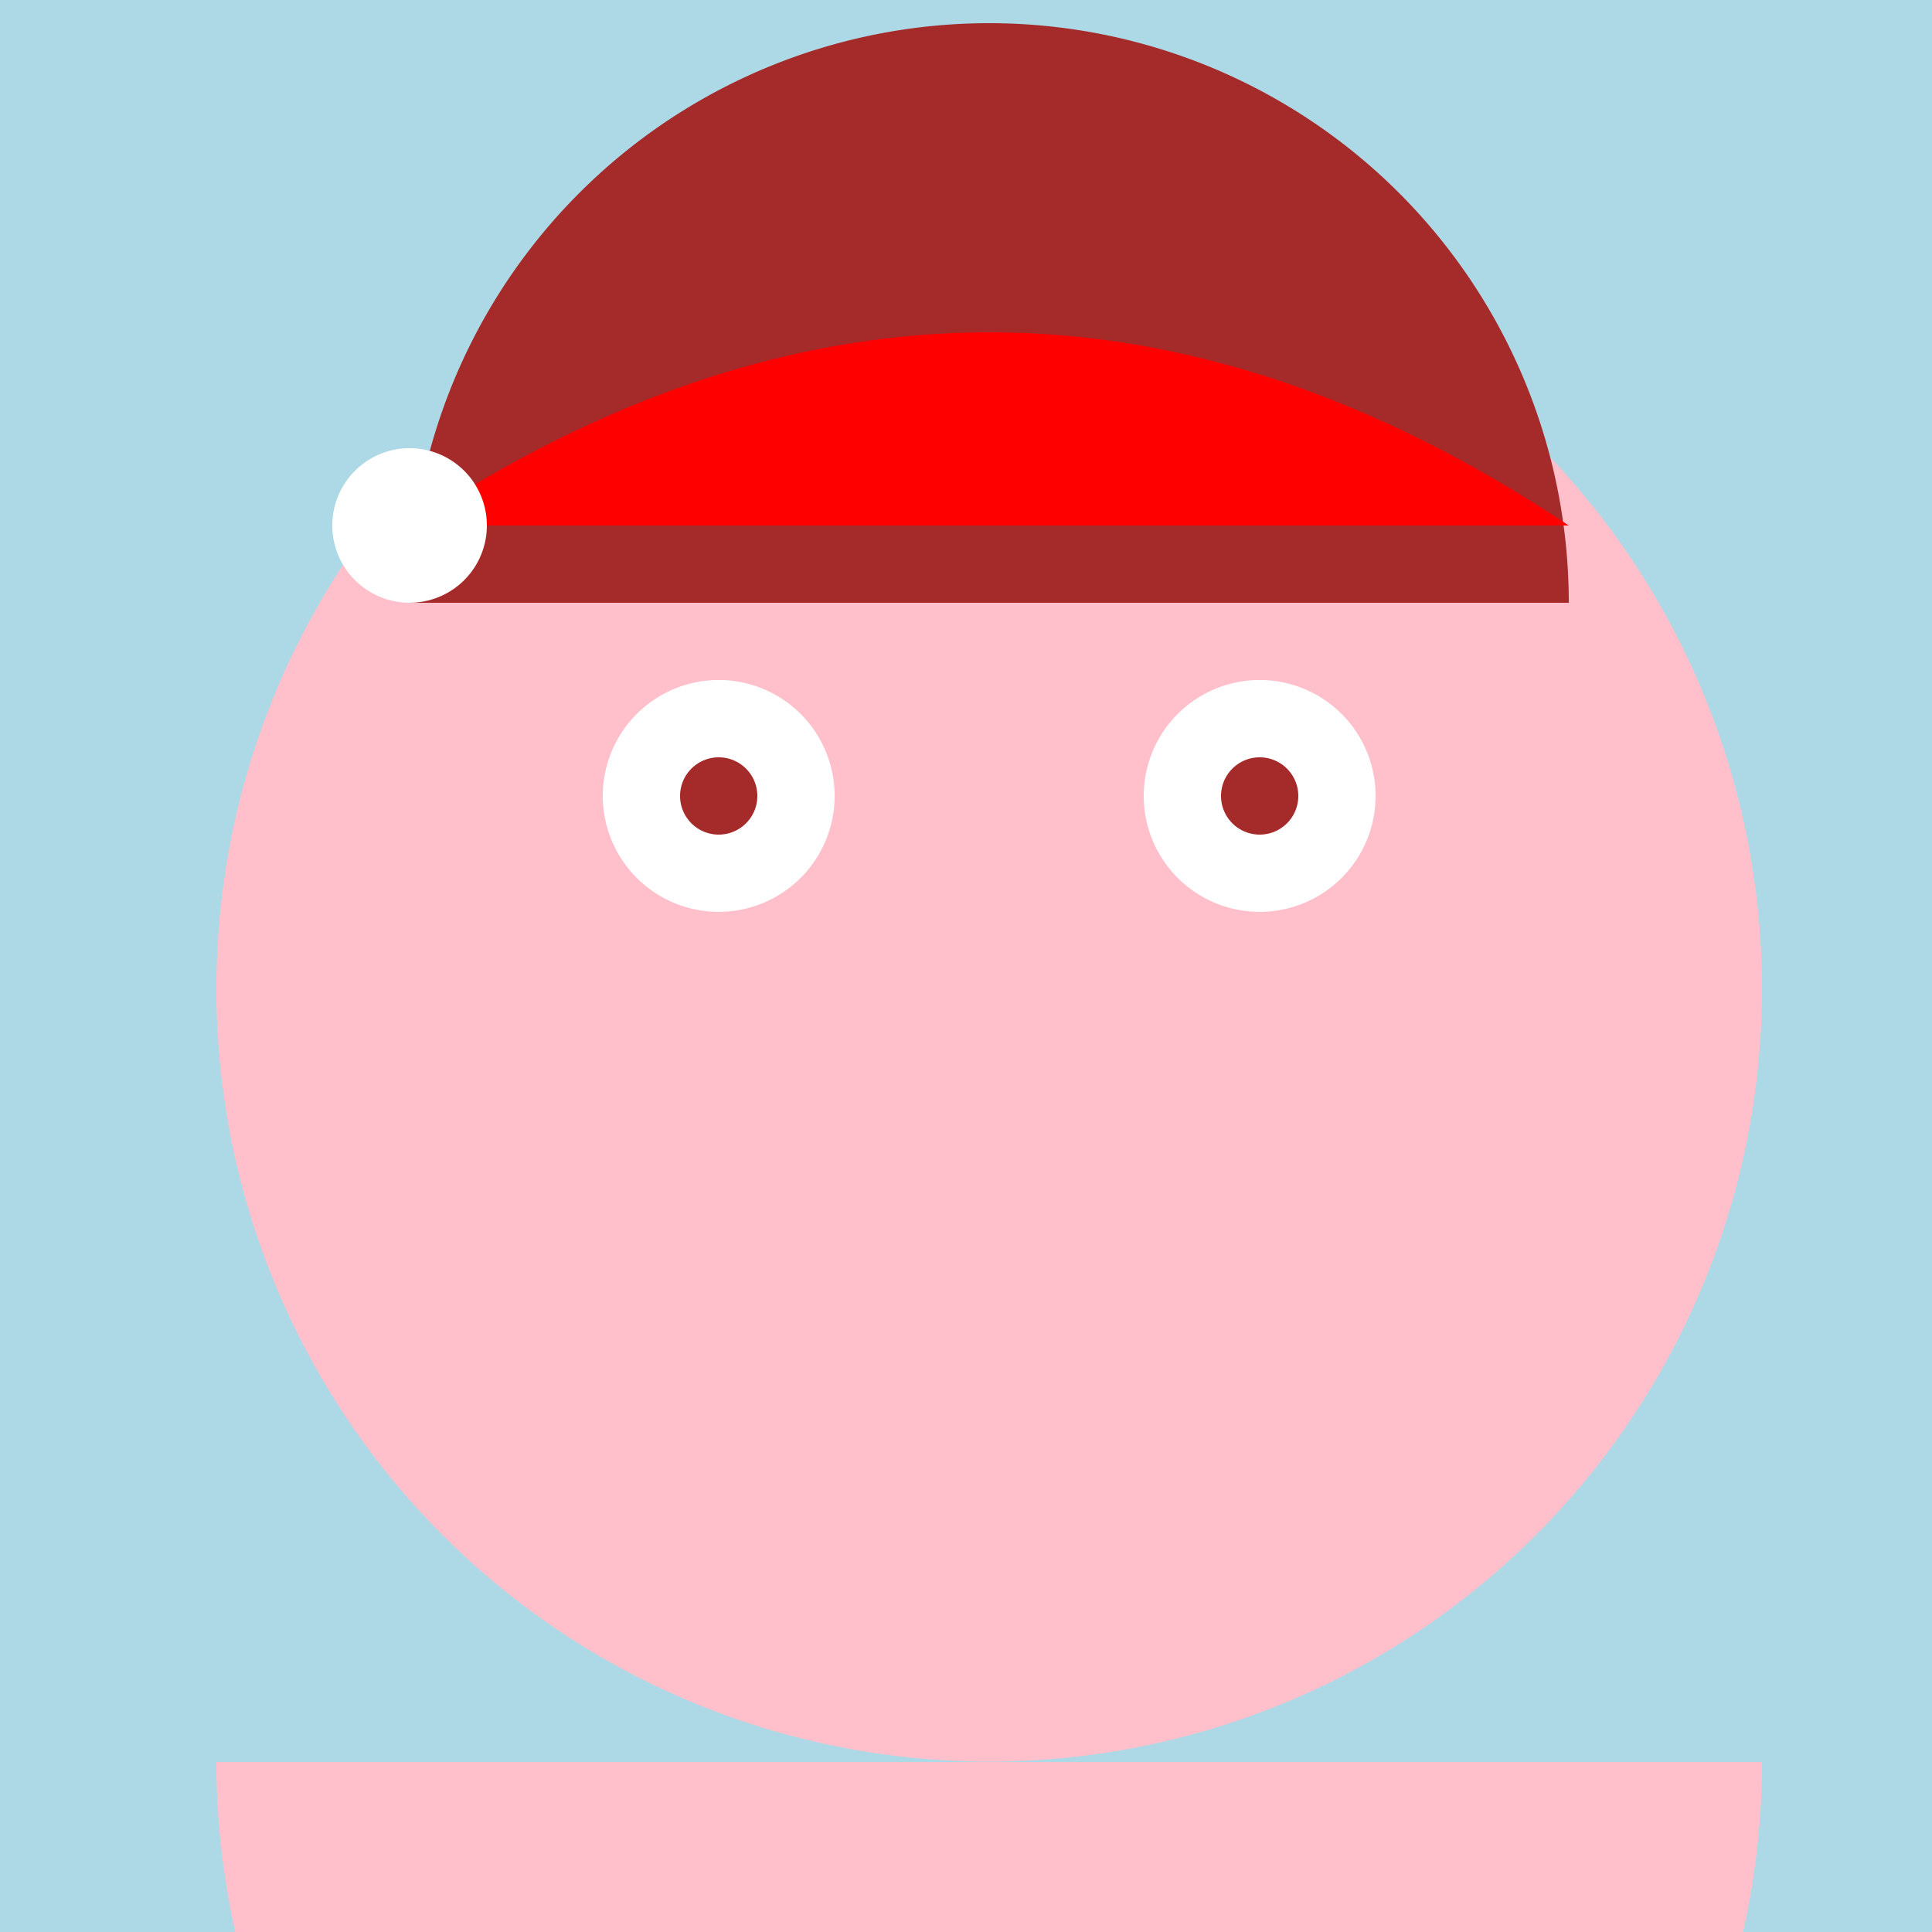 <!--

Generated by DrawGPT.
Free, open source, AI generated images in SVG, PNG, and HTML Canvas format.
https://drawgpt.ai

Created: 2023-12-16T01:05:16.399Z
Link: https://drawgpt.ai/prompt/133757/

-->
<svg xmlns="http://www.w3.org/2000/svg" xmlns:xlink="http://www.w3.org/1999/xlink" width="500" height="500"><defs/><g><rect fill="lightblue" stroke="none" x="0" y="0" width="512" height="512"/><path fill="pink" stroke="none" paint-order="stroke fill markers" d=" M 456 256 A 200 200 0 1 1 456 255.8"/><path fill="white" stroke="none" paint-order="stroke fill markers" d=" M 216 206 A 30 30 0 1 1 216 205.97"/><path fill="white" stroke="none" paint-order="stroke fill markers" d=" M 356 206 A 30 30 0 1 1 356 205.97"/><path fill="brown" stroke="none" paint-order="stroke fill markers" d=" M 196 206 A 10 10 0 1 1 196 205.99"/><path fill="brown" stroke="none" paint-order="stroke fill markers" d=" M 336 206 A 10 10 0 1 1 336 205.99"/><path fill="pink" stroke="none" paint-order="stroke fill markers" d=" M 256 256 L 236 296 L 276 296 Z"/><path fill="pink" stroke="none" paint-order="stroke fill markers" d=" M 316 316 A 60 60 0 0 1 196 316"/><path fill="brown" stroke="none" paint-order="stroke fill markers" d=" M 406 156 A 150 150 0 1 0 106 156"/><path fill="red" stroke="none" paint-order="stroke fill markers" d=" M 106 136 L 406 136 Q 256 36 106 136"/><path fill="white" stroke="none" paint-order="stroke fill markers" d=" M 126 136 A 20 20 0 1 1 126 135.98"/><path fill="pink" stroke="none" paint-order="stroke fill markers" d=" M 456 456 A 200 200 0 0 1 56 456"/><path fill="pink" stroke="none" paint-order="stroke fill markers" d=" M 56 456 L 456 456 Q 256 556 56 456"/><path fill="pink" stroke="none" paint-order="stroke fill markers" d=" M 186 456 L 326 456 L 256 556 Z"/></g></svg>
